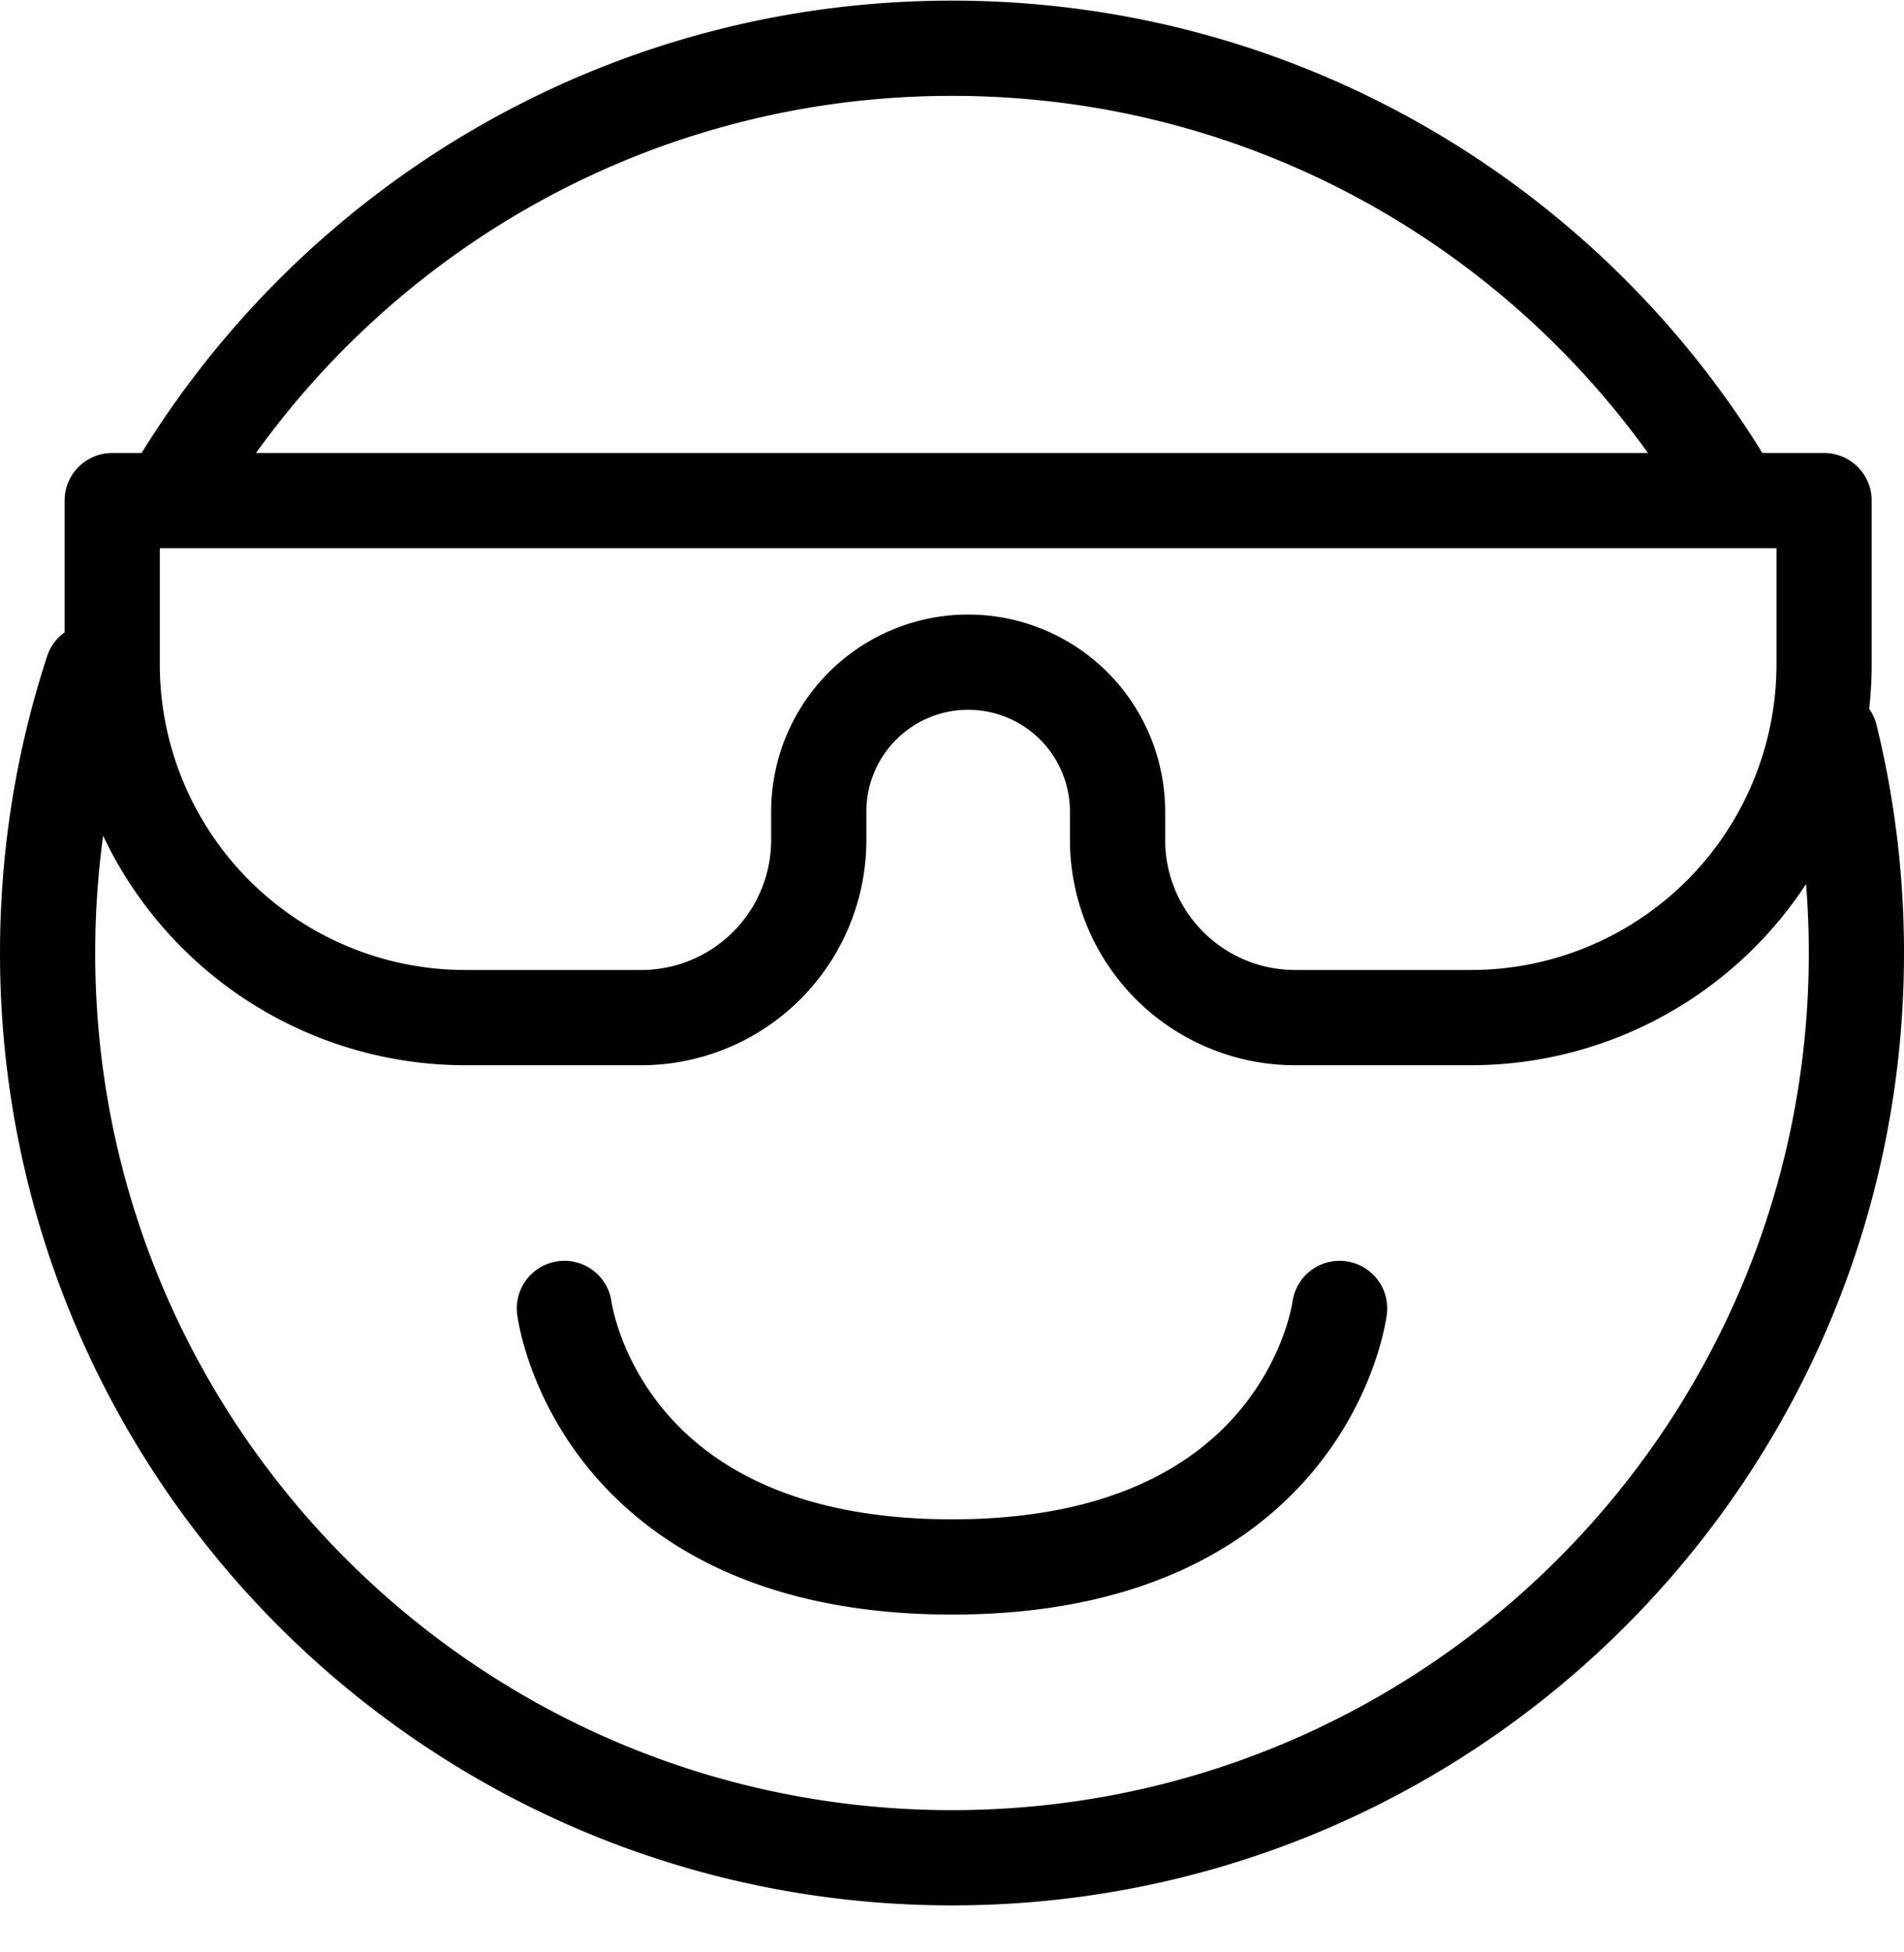 <svg width="40" height="41" fill="none" xmlns="http://www.w3.org/2000/svg"><path d="M11.857 27.477s.679 5.429 8.143 5.429 8.143-5.429 8.143-5.429m8.315-16.964c-3.285-5.68-9.425-9.5-16.458-9.5-7.033 0-13.173 3.82-16.458 9.5m34.91 4.95c.358 1.458.548 2.982.548 4.55 0 10.493-8.507 19-19 19s-19-8.507-19-19c0-2.068.33-4.058.94-5.92m36.381-3.58v3.435A7.422 7.422 0 0130.9 21.37h-3.69a3.732 3.732 0 01-3.732-3.732v-.594a3.138 3.138 0 00-6.277 0v.594a3.732 3.732 0 01-3.732 3.732h-3.69a7.422 7.422 0 01-7.422-7.422v-3.435h35.964z" stroke="#000" stroke-width="2" stroke-linecap="round" stroke-linejoin="round"/></svg>